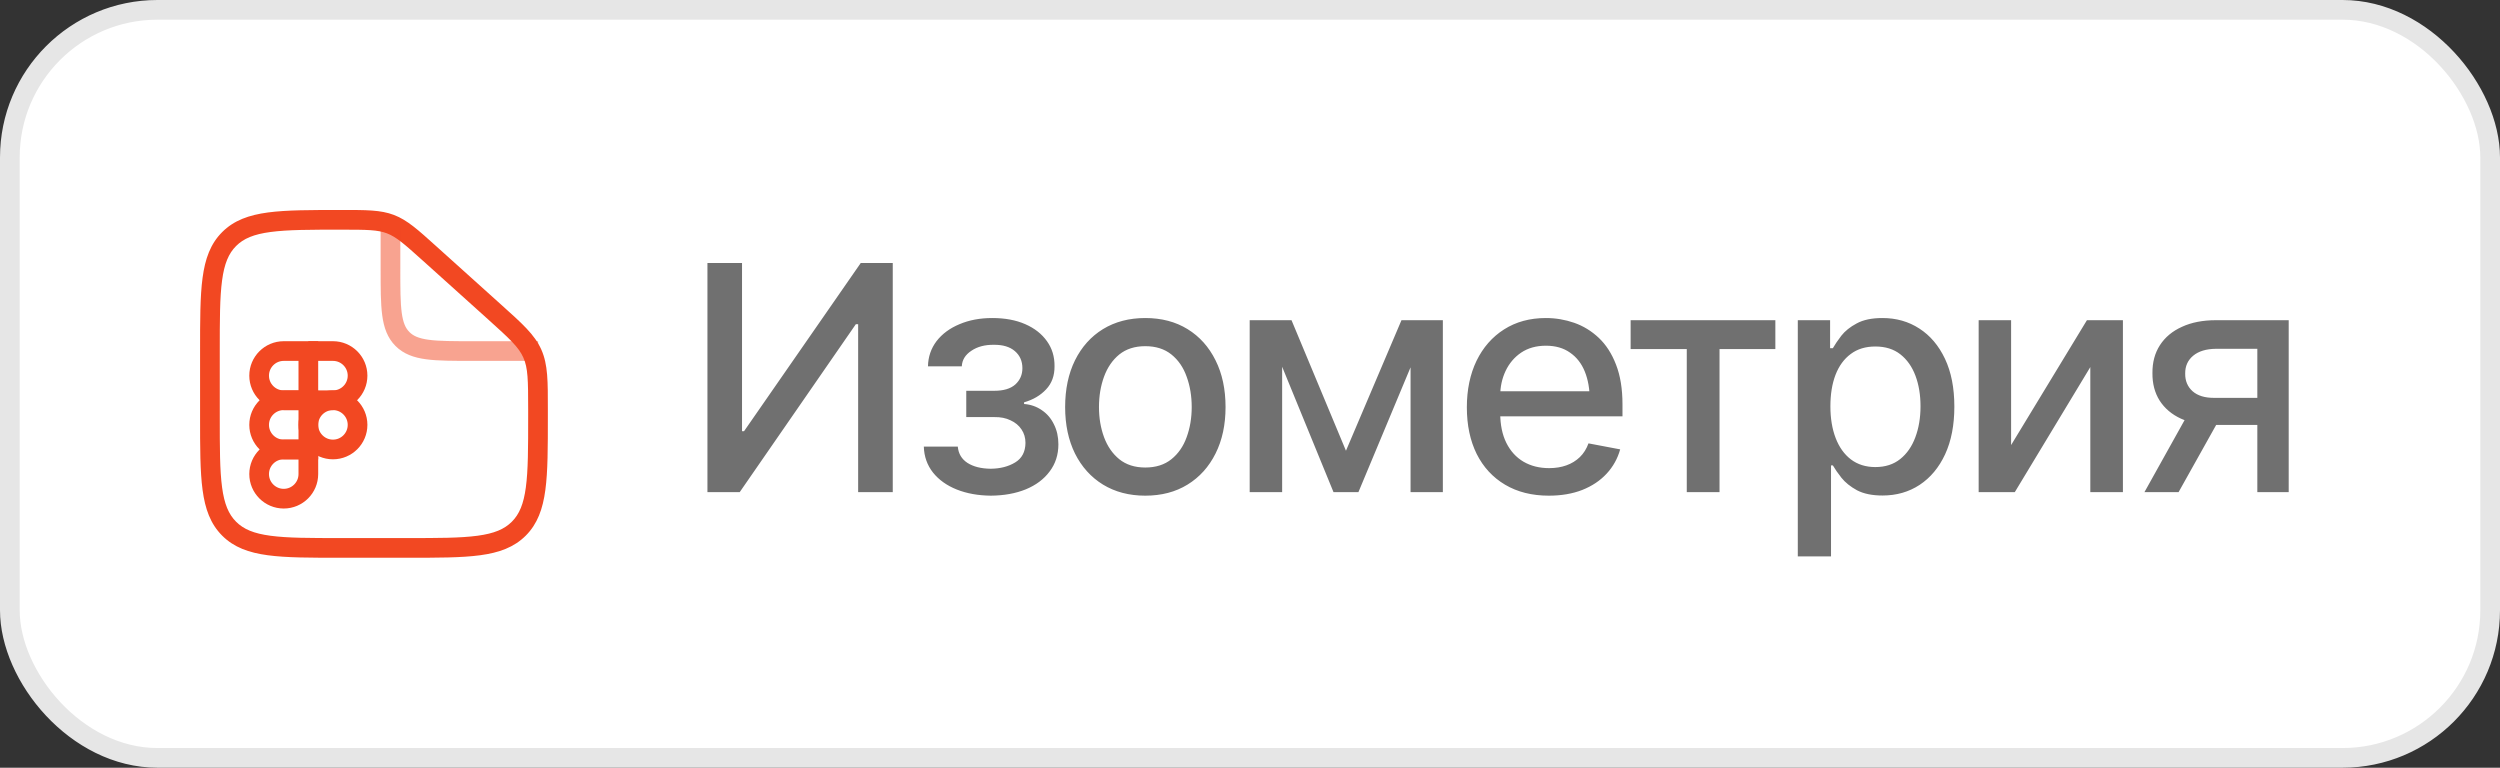 <?xml version="1.0" encoding="UTF-8"?> <svg xmlns="http://www.w3.org/2000/svg" width="127" height="39" viewBox="0 0 127 39" fill="none"><rect x="0" y="0" width="127" height="39" fill="#333333" stroke="none"/><rect x="0.5" y="0.5" width="126" height="38" rx="7.5" fill="white"></rect><rect x="0.5" y="0.5" width="126" height="38" rx="7.5" stroke="#E6E6E6"></rect><path d="M21.825 12.878L21.49 13.25L21.49 13.25L21.825 12.878ZM25.124 15.847L24.789 16.219L24.789 16.219L25.124 15.847ZM27.042 17.962L26.586 18.166L26.586 18.166L27.042 17.962ZM11.64 26.857L11.994 26.504L11.994 26.504L11.64 26.857ZM26.354 26.857L26.001 26.504L26.001 26.504L26.354 26.857ZM20.664 27.834V27.334H17.331V27.834V28.334H20.664V27.834ZM10.664 21.167H11.164V17.834H10.664H10.164V21.167H10.664ZM27.331 20.803H26.831V21.167H27.331H27.831V20.803H27.331ZM21.825 12.878L21.49 13.25L24.789 16.219L25.124 15.847L25.458 15.476L22.159 12.507L21.825 12.878ZM27.331 20.803H27.831C27.831 19.385 27.841 18.526 27.499 17.759L27.042 17.962L26.586 18.166C26.821 18.693 26.831 19.296 26.831 20.803H27.331ZM25.124 15.847L24.789 16.219C25.909 17.227 26.351 17.638 26.586 18.166L27.042 17.962L27.499 17.759C27.157 16.991 26.512 16.424 25.458 15.476L25.124 15.847ZM17.356 11.167V11.667C18.664 11.667 19.189 11.675 19.659 11.855L19.838 11.388L20.017 10.921C19.334 10.659 18.588 10.667 17.356 10.667V11.167ZM21.825 12.878L22.159 12.507C21.247 11.686 20.701 11.184 20.017 10.921L19.838 11.388L19.659 11.855C20.129 12.036 20.523 12.379 21.49 13.25L21.825 12.878ZM17.331 27.834V27.334C15.745 27.334 14.606 27.333 13.74 27.216C12.887 27.102 12.374 26.884 11.994 26.504L11.64 26.857L11.287 27.211C11.883 27.807 12.643 28.078 13.607 28.207C14.555 28.335 15.774 28.334 17.331 28.334V27.834ZM10.664 21.167H10.164C10.164 22.724 10.163 23.942 10.291 24.891C10.42 25.854 10.69 26.614 11.287 27.211L11.64 26.857L11.994 26.504C11.614 26.124 11.396 25.61 11.282 24.758C11.165 23.891 11.164 22.753 11.164 21.167H10.664ZM20.664 27.834V28.334C22.221 28.334 23.439 28.335 24.388 28.207C25.351 28.078 26.111 27.807 26.708 27.211L26.354 26.857L26.001 26.504C25.621 26.884 25.107 27.102 24.255 27.216C23.388 27.333 22.25 27.334 20.664 27.334V27.834ZM27.331 21.167H26.831C26.831 22.753 26.83 23.891 26.713 24.758C26.599 25.61 26.381 26.124 26.001 26.504L26.354 26.857L26.708 27.211C27.305 26.614 27.575 25.854 27.704 24.891C27.832 23.942 27.831 22.724 27.831 21.167H27.331ZM10.664 17.834H11.164C11.164 16.248 11.165 15.109 11.282 14.243C11.396 13.39 11.614 12.877 11.994 12.497L11.64 12.143L11.287 11.79C10.69 12.386 10.42 13.146 10.291 14.11C10.163 15.058 10.164 16.276 10.164 17.834H10.664ZM17.356 11.167V10.667C15.79 10.667 14.566 10.666 13.613 10.793C12.646 10.923 11.884 11.193 11.287 11.79L11.64 12.143L11.994 12.497C12.373 12.117 12.889 11.899 13.746 11.785C14.617 11.668 15.762 11.667 17.356 11.667V11.167Z" fill="#F24822"></path><path opacity="0.5" d="M19.836 11.583V13.666C19.836 15.63 19.836 16.613 20.446 17.223C21.056 17.833 22.038 17.833 24.003 17.833H27.336" stroke="#F24822"></path><path d="M13.164 19.083C13.164 18.393 13.724 17.833 14.414 17.833H15.664V20.333H14.414C13.724 20.333 13.164 19.773 13.164 19.083Z" stroke="#F24822"></path><path d="M13.164 21.583C13.164 20.893 13.724 20.333 14.414 20.333H15.664V22.833H14.414C13.724 22.833 13.164 22.273 13.164 21.583Z" stroke="#F24822"></path><path d="M13.164 24.083C13.164 23.393 13.724 22.833 14.414 22.833H15.664V24.083C15.664 24.773 15.104 25.333 14.414 25.333C13.724 25.333 13.164 24.773 13.164 24.083Z" stroke="#F24822"></path><path d="M15.664 17.833H16.914C17.604 17.833 18.164 18.393 18.164 19.083C18.164 19.773 17.604 20.333 16.914 20.333H15.664" stroke="#F24822"></path><path d="M18.164 21.583C18.164 20.893 17.604 20.333 16.914 20.333C16.224 20.333 15.664 20.893 15.664 21.583C15.664 22.273 16.224 22.833 16.914 22.833C17.604 22.833 18.164 22.273 18.164 21.583Z" stroke="#F24822"></path><path d="M35.938 13.359H37.695V21.906H37.797L43.727 13.359H45.352V25H43.594V16.469H43.477L37.578 25H35.938V13.359ZM46.93 22.688H48.656C48.688 23.047 48.852 23.323 49.148 23.516C49.45 23.708 49.844 23.807 50.328 23.812C50.812 23.807 51.227 23.701 51.57 23.492C51.914 23.284 52.089 22.953 52.094 22.5C52.094 22.24 52.026 22.01 51.891 21.812C51.76 21.615 51.575 21.461 51.336 21.352C51.102 21.237 50.825 21.182 50.508 21.188H49.086V19.852H50.508C50.982 19.852 51.339 19.745 51.578 19.531C51.818 19.312 51.938 19.037 51.938 18.703C51.938 18.344 51.81 18.055 51.555 17.836C51.3 17.617 50.943 17.51 50.484 17.516C50.031 17.51 49.651 17.612 49.344 17.82C49.036 18.023 48.875 18.287 48.859 18.609H47.141C47.151 18.125 47.297 17.698 47.578 17.328C47.865 16.958 48.253 16.672 48.742 16.469C49.232 16.26 49.786 16.156 50.406 16.156C51.052 16.156 51.612 16.26 52.086 16.469C52.56 16.677 52.927 16.966 53.188 17.336C53.448 17.701 53.575 18.122 53.57 18.602C53.575 19.081 53.432 19.474 53.141 19.781C52.854 20.088 52.482 20.307 52.023 20.438V20.523C52.362 20.549 52.661 20.654 52.922 20.836C53.188 21.013 53.393 21.253 53.539 21.555C53.69 21.852 53.766 22.19 53.766 22.57C53.766 23.102 53.617 23.562 53.32 23.953C53.029 24.344 52.625 24.646 52.109 24.859C51.594 25.068 51.003 25.174 50.336 25.18C49.69 25.174 49.112 25.07 48.602 24.867C48.096 24.664 47.695 24.378 47.398 24.008C47.102 23.633 46.945 23.193 46.93 22.688ZM58.18 25.18C57.362 25.18 56.646 24.992 56.031 24.617C55.422 24.242 54.948 23.716 54.609 23.039C54.276 22.362 54.109 21.576 54.109 20.68C54.109 19.773 54.276 18.982 54.609 18.305C54.948 17.622 55.422 17.094 56.031 16.719C56.646 16.344 57.362 16.156 58.18 16.156C59.003 16.156 59.719 16.344 60.328 16.719C60.938 17.094 61.411 17.622 61.75 18.305C62.089 18.982 62.258 19.773 62.258 20.68C62.258 21.576 62.089 22.362 61.75 23.039C61.411 23.716 60.938 24.242 60.328 24.617C59.719 24.992 59.003 25.18 58.18 25.18ZM58.18 23.75C58.716 23.75 59.159 23.609 59.508 23.328C59.857 23.047 60.115 22.674 60.281 22.211C60.453 21.742 60.539 21.232 60.539 20.68C60.539 20.117 60.453 19.602 60.281 19.133C60.115 18.664 59.857 18.289 59.508 18.008C59.159 17.727 58.716 17.586 58.18 17.586C57.648 17.586 57.208 17.727 56.859 18.008C56.516 18.289 56.258 18.664 56.086 19.133C55.914 19.602 55.828 20.117 55.828 20.68C55.828 21.232 55.914 21.742 56.086 22.211C56.258 22.674 56.516 23.047 56.859 23.328C57.208 23.609 57.648 23.75 58.18 23.75ZM68.375 22.898L71.195 16.266H72.656L69.008 25H67.742L64.164 16.266H65.609L68.375 22.898ZM65.133 16.266V25H63.484V16.266H65.133ZM71.656 25V16.266H73.297V25H71.656ZM78.68 25.18C77.826 25.18 77.086 24.995 76.461 24.625C75.836 24.255 75.354 23.734 75.016 23.062C74.682 22.385 74.516 21.596 74.516 20.695C74.516 19.799 74.68 19.01 75.008 18.328C75.341 17.646 75.807 17.115 76.406 16.734C77.01 16.349 77.719 16.156 78.531 16.156C79.026 16.156 79.505 16.237 79.969 16.398C80.432 16.56 80.849 16.815 81.219 17.164C81.588 17.513 81.88 17.966 82.094 18.523C82.312 19.081 82.422 19.753 82.422 20.539V21.148H75.477V19.875H81.547L80.758 20.297C80.758 19.76 80.674 19.287 80.508 18.875C80.341 18.463 80.091 18.143 79.758 17.914C79.43 17.68 79.021 17.562 78.531 17.562C78.042 17.562 77.622 17.68 77.273 17.914C76.93 18.148 76.667 18.458 76.484 18.844C76.302 19.229 76.211 19.651 76.211 20.109V20.977C76.211 21.576 76.315 22.083 76.523 22.5C76.732 22.917 77.021 23.234 77.391 23.453C77.766 23.672 78.201 23.781 78.695 23.781C79.018 23.781 79.31 23.734 79.57 23.641C79.836 23.547 80.065 23.406 80.258 23.219C80.451 23.031 80.596 22.799 80.695 22.523L82.305 22.828C82.174 23.297 81.945 23.708 81.617 24.062C81.289 24.417 80.875 24.693 80.375 24.891C79.88 25.083 79.315 25.18 78.68 25.18ZM82.836 17.734V16.266H90.188V17.734H87.352V25H85.688V17.734H82.836ZM91.328 28.266V16.266H92.969V17.688H93.109C93.213 17.505 93.357 17.294 93.539 17.055C93.727 16.815 93.987 16.607 94.32 16.43C94.654 16.247 95.088 16.156 95.625 16.156C96.328 16.156 96.953 16.333 97.5 16.688C98.052 17.042 98.487 17.555 98.805 18.227C99.122 18.898 99.281 19.708 99.281 20.656C99.281 21.594 99.125 22.401 98.812 23.078C98.5 23.75 98.068 24.268 97.516 24.633C96.969 24.992 96.341 25.172 95.633 25.172C95.107 25.172 94.674 25.083 94.336 24.906C94.003 24.724 93.74 24.513 93.547 24.273C93.359 24.034 93.213 23.823 93.109 23.641H93.016V28.266H91.328ZM95.266 23.727C95.771 23.727 96.193 23.591 96.531 23.32C96.87 23.049 97.125 22.682 97.297 22.219C97.474 21.75 97.562 21.224 97.562 20.641C97.562 20.062 97.477 19.544 97.305 19.086C97.133 18.628 96.878 18.266 96.539 18C96.201 17.734 95.776 17.602 95.266 17.602C94.771 17.602 94.354 17.729 94.016 17.984C93.677 18.234 93.419 18.588 93.242 19.047C93.07 19.5 92.984 20.031 92.984 20.641C92.984 21.25 93.073 21.787 93.25 22.25C93.427 22.713 93.685 23.076 94.023 23.336C94.367 23.596 94.781 23.727 95.266 23.727ZM102.164 22.609L106.016 16.266H107.844V25H106.188V18.648L102.352 25H100.516V16.266H102.164V22.609ZM114.672 25V17.719H112.57C112.076 17.724 111.69 17.841 111.414 18.07C111.138 18.299 111.003 18.602 111.008 18.977C111.003 19.346 111.128 19.646 111.383 19.875C111.638 20.099 111.997 20.211 112.461 20.211H115.156V21.586H112.461C111.815 21.586 111.258 21.479 110.789 21.266C110.326 21.052 109.966 20.747 109.711 20.352C109.461 19.956 109.339 19.49 109.344 18.953C109.339 18.406 109.466 17.932 109.727 17.531C109.987 17.13 110.359 16.82 110.844 16.602C111.328 16.378 111.904 16.266 112.57 16.266H116.266V25H114.672ZM108.938 25L111.398 20.586H113.141L110.672 25H108.938Z" fill="#707070"></path></svg> 